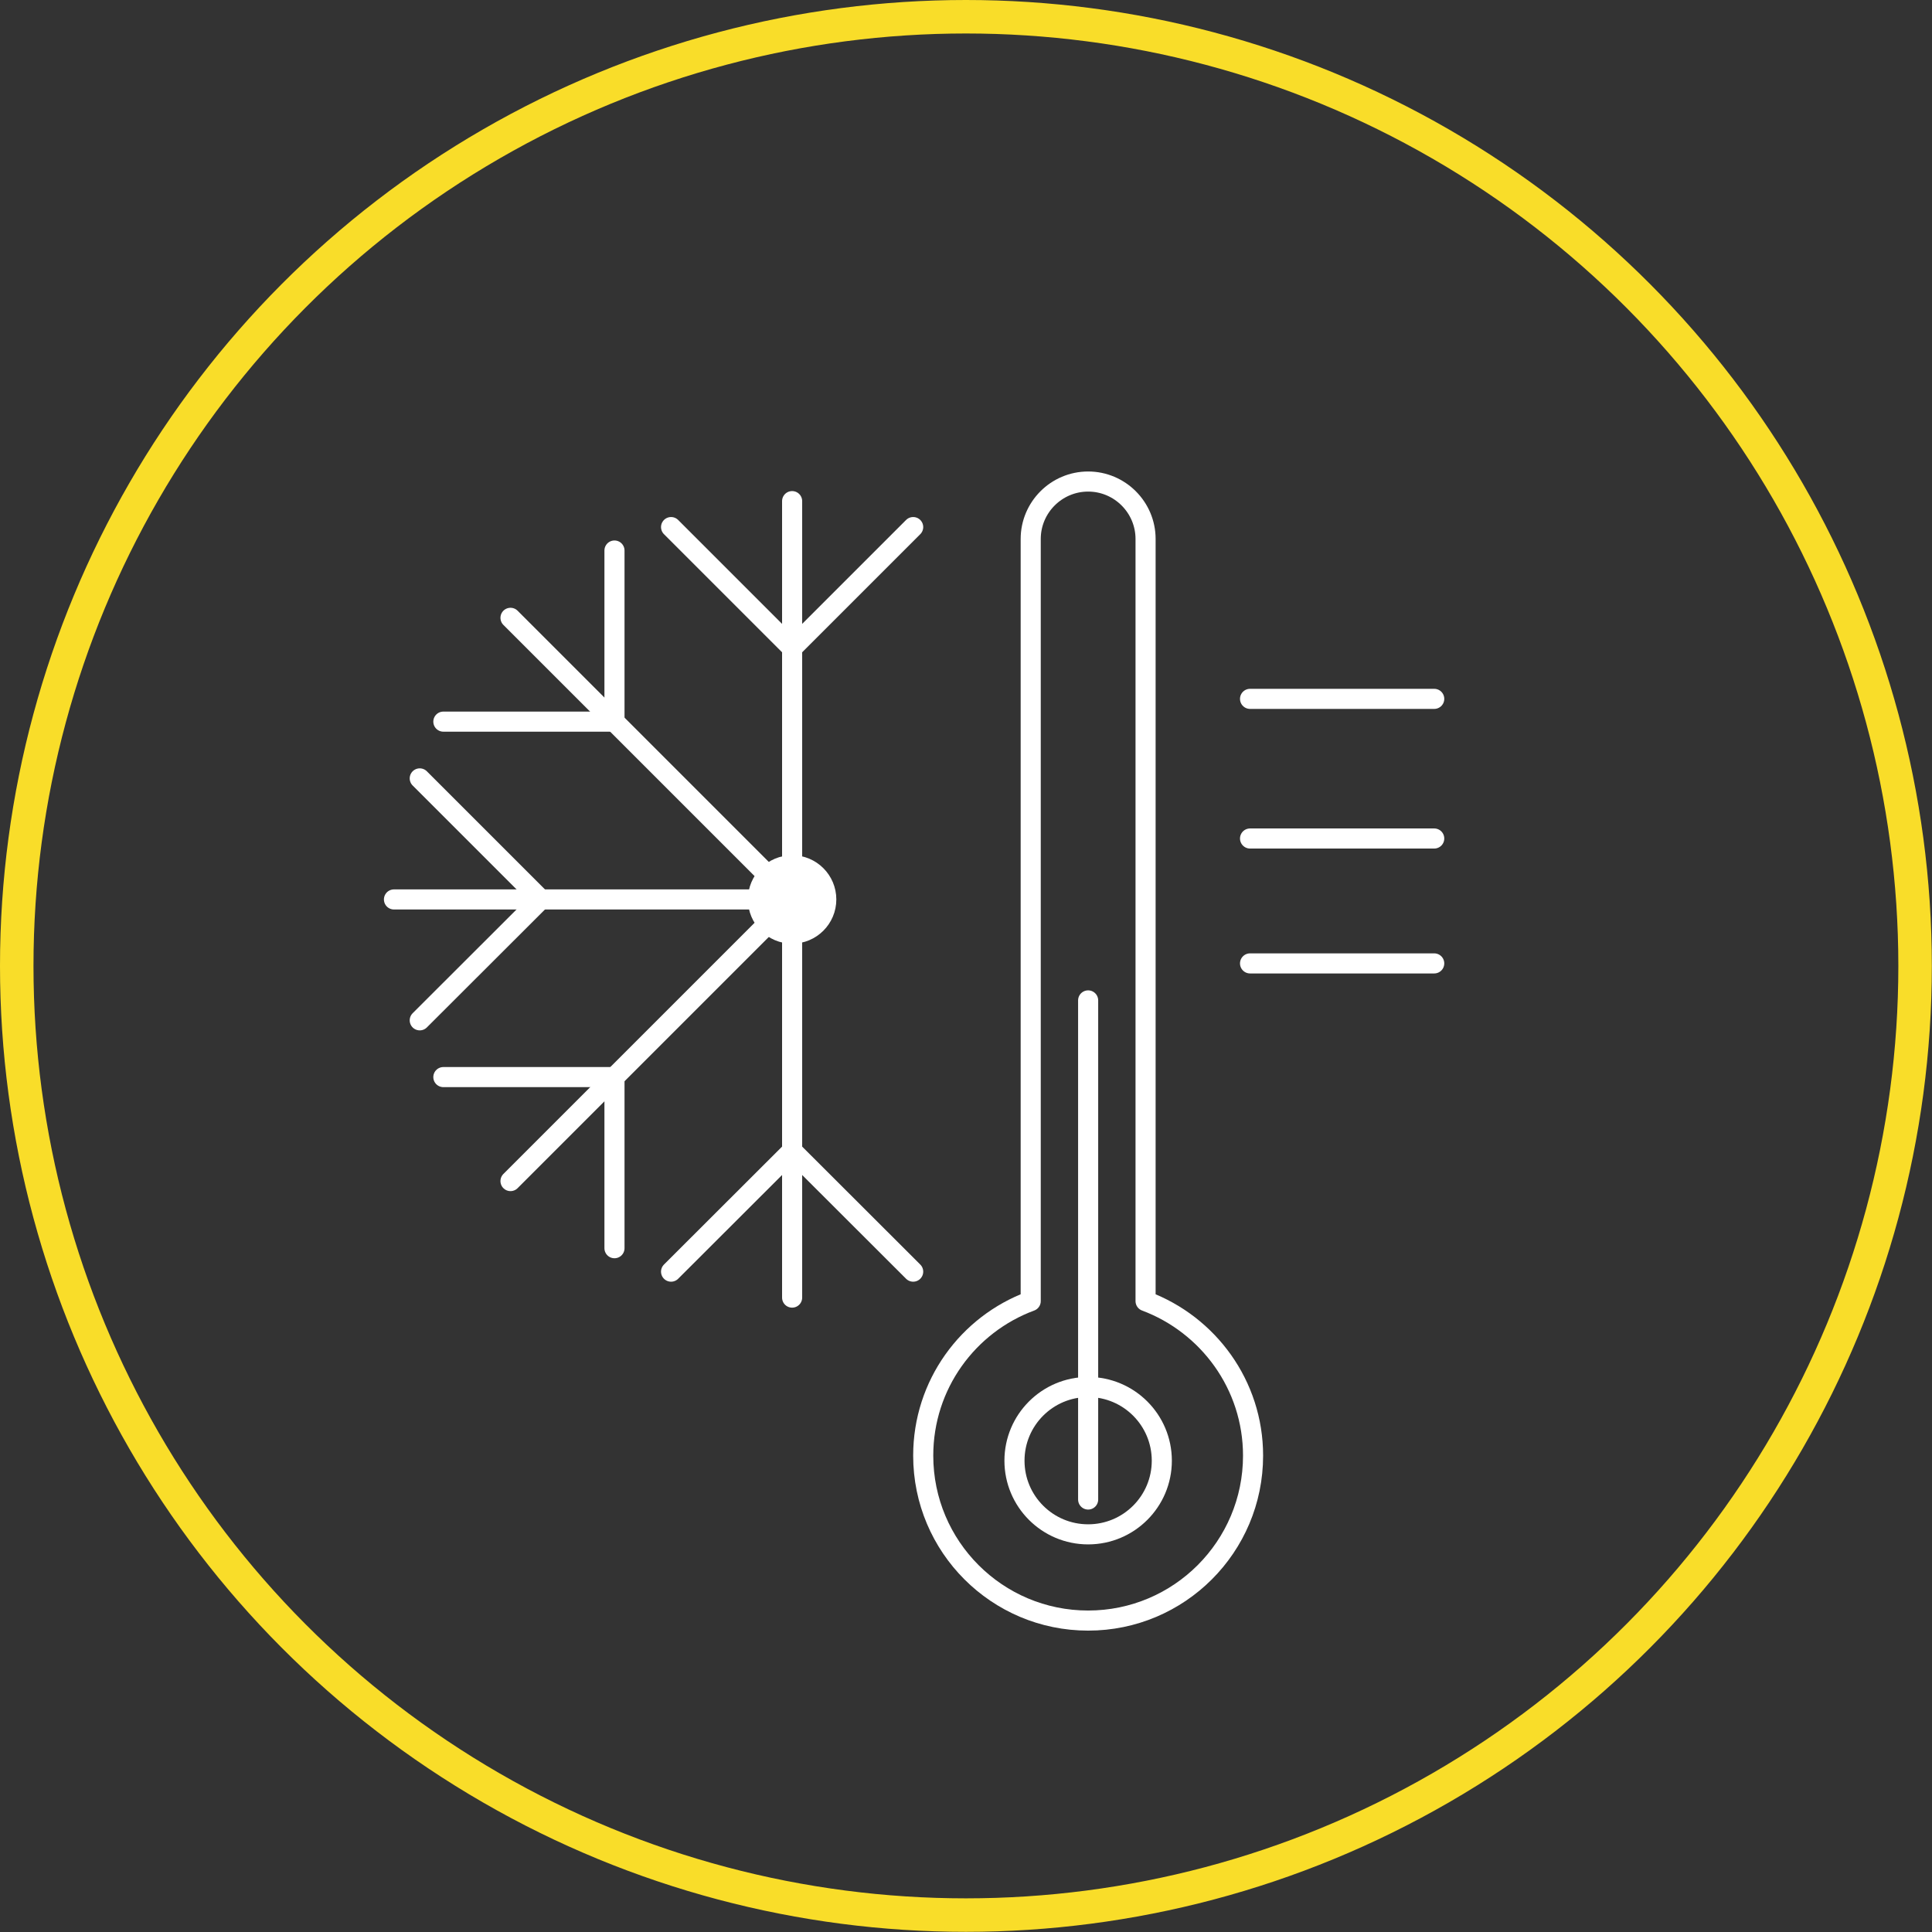 <?xml version="1.0" encoding="UTF-8"?><svg id="Livello_1" xmlns="http://www.w3.org/2000/svg" viewBox="0 0 115.39 115.39"><rect x="0" y="0" width="115.39" height="115.39" fill="#333333" stroke="none"/><defs><style>.cls-1{fill:#fff;}.cls-1,.cls-2{stroke:#fff;stroke-linecap:round;stroke-linejoin:round;stroke-width:1.2px;}.cls-2,.cls-3{fill:none;}.cls-3{stroke:#f9dd29;stroke-miterlimit:10;stroke-width:2px;}</style></defs><path class="cls-2" d="m68.42,77.71v-45.52c0-1.89-1.54-3.43-3.43-3.43s-3.43,1.54-3.43,3.43v45.52c-3.75,1.39-6.42,4.99-6.42,9.23,0,5.44,4.41,9.85,9.85,9.85s9.85-4.41,9.85-9.85c0-4.23-2.68-7.83-6.42-9.23Z"/><line class="cls-2" x1="64.99" y1="59.75" x2="64.99" y2="89.56"/><circle class="cls-2" cx="64.99" cy="87.24" r="4.4"/><line class="cls-2" x1="74.66" y1="41.74" x2="85.66" y2="41.74"/><line class="cls-2" x1="74.66" y1="50.08" x2="85.66" y2="50.08"/><line class="cls-2" x1="74.66" y1="57.54" x2="85.66" y2="57.54"/><line class="cls-2" x1="47.31" y1="29.93" x2="47.31" y2="52.12"/><line class="cls-2" x1="47.31" y1="77.5" x2="47.31" y2="55.31"/><polyline class="cls-2" points="54.54 75.95 47.31 68.73 40.08 75.95"/><polyline class="cls-2" points="40.08 31.48 47.31 38.71 54.54 31.48"/><line class="cls-2" x1="30.49" y1="36.9" x2="46.18" y2="52.59"/><polyline class="cls-2" points="26.48 43.1 36.7 43.1 36.7 32.88"/><line class="cls-2" x1="23.53" y1="53.72" x2="45.71" y2="53.72"/><polyline class="cls-2" points="25.07 60.94 32.3 53.72 25.07 46.49"/><line class="cls-2" x1="30.49" y1="70.54" x2="46.18" y2="54.85"/><polyline class="cls-2" points="36.7 74.55 36.7 64.33 26.48 64.33"/><circle class="cls-1" cx="47.31" cy="53.72" r="2.04"/><circle class="cls-3" cx="57.69" cy="57.69" r="56.69"/></svg>